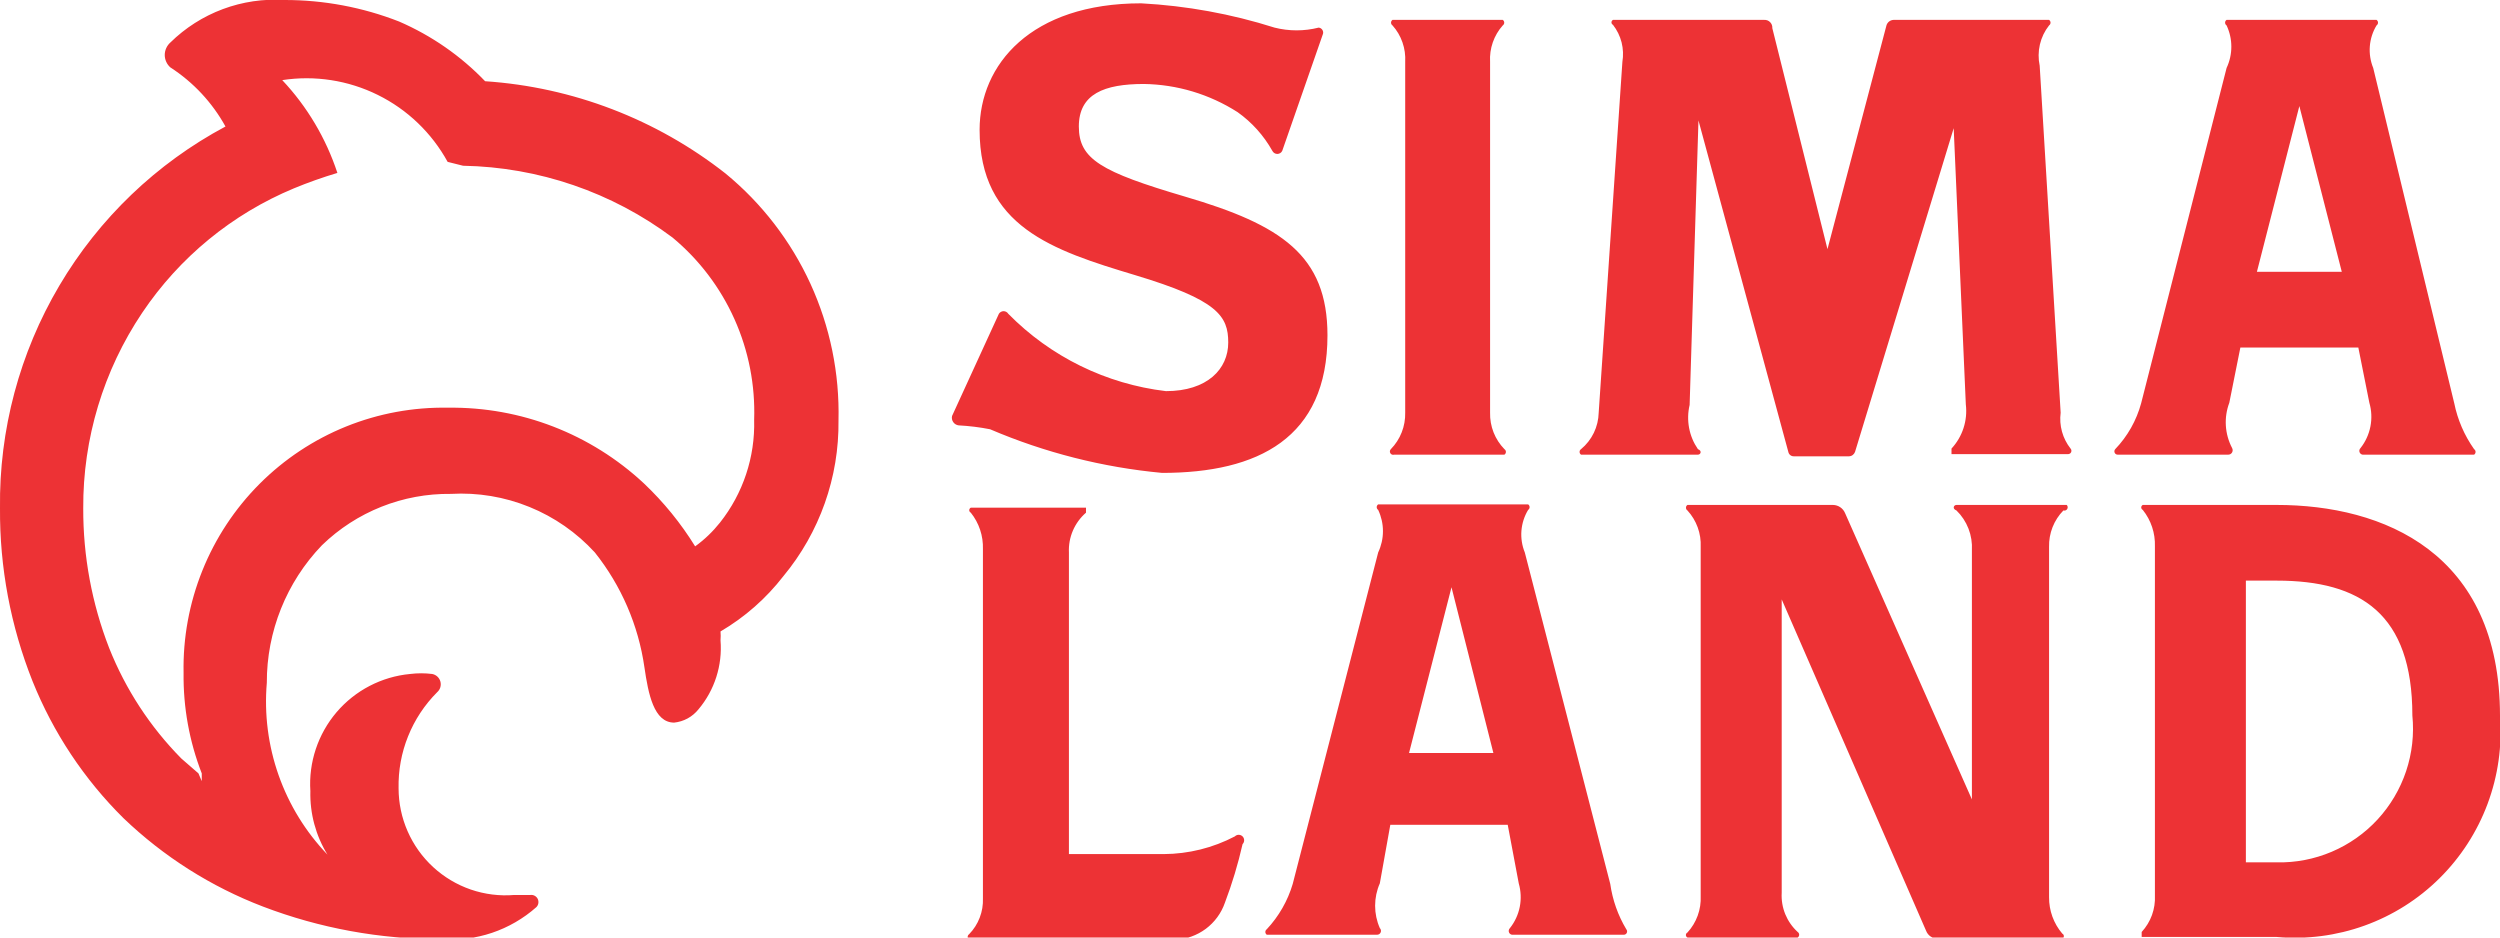 <?xml version="1.0" encoding="UTF-8"?> <svg xmlns="http://www.w3.org/2000/svg" width="88" height="33" viewBox="0 0 88 33" fill="none"><g clip-path="url(#clip0_1147_1095)"><path d="M25.537 6.106C23.106 4.197 20.158 3.066 17.076 2.859V2.859C16.216 1.964 15.187 1.251 14.049 0.758C12.763 0.255 11.394 -0.002 10.013 2.77847e-05C9.276 -0.047 8.538 0.062 7.845 0.32C7.153 0.578 6.523 0.979 5.996 1.497C5.934 1.552 5.885 1.619 5.851 1.695C5.817 1.77 5.799 1.852 5.799 1.935C5.799 2.018 5.817 2.099 5.851 2.175C5.885 2.25 5.934 2.318 5.996 2.372C6.805 2.895 7.471 3.61 7.937 4.453V4.453C5.511 5.748 3.488 7.686 2.088 10.056C0.688 12.426 -0.034 15.137 0 17.89C-0.014 19.974 0.375 22.041 1.145 23.977C1.872 25.787 2.961 27.429 4.347 28.8C5.76 30.154 7.429 31.212 9.256 31.911C11.258 32.675 13.382 33.064 15.524 33.058C16.13 33.105 16.74 33.03 17.317 32.836C17.893 32.642 18.425 32.334 18.881 31.93C18.918 31.893 18.942 31.845 18.95 31.793C18.958 31.741 18.95 31.687 18.927 31.64C18.903 31.593 18.866 31.555 18.819 31.53C18.773 31.505 18.72 31.496 18.667 31.503H18.105C17.587 31.546 17.065 31.481 16.573 31.312C16.081 31.143 15.63 30.873 15.247 30.521C14.864 30.168 14.558 29.74 14.349 29.263C14.139 28.786 14.031 28.271 14.03 27.75C14.017 27.123 14.13 26.5 14.364 25.919C14.597 25.337 14.946 24.809 15.388 24.366C15.44 24.32 15.479 24.261 15.499 24.195C15.519 24.128 15.52 24.057 15.502 23.99C15.483 23.923 15.447 23.863 15.396 23.816C15.345 23.769 15.281 23.737 15.213 23.724C14.956 23.692 14.695 23.692 14.437 23.724C13.432 23.818 12.502 24.302 11.846 25.071C11.191 25.841 10.86 26.837 10.925 27.847C10.905 28.635 11.114 29.412 11.527 30.083C10.762 29.285 10.176 28.333 9.808 27.29C9.44 26.247 9.298 25.138 9.392 24.035C9.386 22.23 10.082 20.493 11.332 19.193C12.548 18.013 14.181 17.363 15.873 17.385C16.817 17.331 17.761 17.488 18.637 17.845C19.513 18.201 20.299 18.748 20.938 19.446C21.869 20.615 22.472 22.011 22.684 23.491C22.82 24.424 23.014 25.436 23.732 25.436C23.898 25.418 24.059 25.368 24.206 25.288C24.352 25.208 24.481 25.099 24.586 24.969C25.155 24.293 25.434 23.419 25.362 22.538C25.371 22.434 25.371 22.33 25.362 22.227V22.227C26.216 21.726 26.967 21.066 27.574 20.282C28.851 18.744 29.539 16.799 29.515 14.799C29.555 13.142 29.218 11.498 28.529 9.991C27.839 8.485 26.816 7.156 25.537 6.106V6.106ZM25.343 18.396C25.091 18.713 24.797 18.995 24.469 19.232V19.232C23.966 18.418 23.36 17.673 22.665 17.015C20.797 15.272 18.329 14.317 15.776 14.351C14.546 14.328 13.325 14.553 12.184 15.013C11.043 15.474 10.007 16.161 9.137 17.032C8.267 17.904 7.582 18.942 7.123 20.085C6.663 21.229 6.438 22.453 6.462 23.685C6.447 24.895 6.664 26.097 7.102 27.224V27.497L6.986 27.224L6.384 26.7C5.285 25.587 4.421 24.265 3.842 22.81C3.233 21.242 2.924 19.573 2.93 17.89C2.917 15.439 3.641 13.04 5.007 11.007C6.319 9.055 8.174 7.534 10.343 6.631C10.844 6.424 11.356 6.242 11.876 6.087C11.475 4.869 10.813 3.753 9.935 2.82C11.083 2.644 12.257 2.826 13.298 3.341C14.339 3.855 15.197 4.678 15.757 5.698L16.3 5.834C18.962 5.882 21.541 6.766 23.674 8.362C24.61 9.14 25.356 10.123 25.854 11.236C26.352 12.348 26.588 13.561 26.546 14.779C26.582 16.089 26.156 17.37 25.343 18.396V18.396ZM78.57 15.771C78.442 15.527 78.367 15.259 78.35 14.984C78.333 14.709 78.375 14.434 78.472 14.176L78.861 12.232H83.013L83.401 14.176C83.48 14.447 83.493 14.734 83.439 15.011C83.385 15.289 83.266 15.549 83.091 15.771C83.07 15.791 83.055 15.817 83.05 15.846C83.045 15.875 83.049 15.905 83.062 15.931C83.075 15.957 83.097 15.979 83.123 15.992C83.149 16.005 83.178 16.009 83.207 16.004H87.088C87.104 15.993 87.117 15.979 87.126 15.962C87.135 15.945 87.14 15.926 87.14 15.907C87.14 15.888 87.135 15.869 87.126 15.852C87.117 15.835 87.104 15.82 87.088 15.81C86.746 15.326 86.508 14.777 86.39 14.196L83.537 2.392C83.439 2.151 83.398 1.889 83.418 1.629C83.438 1.369 83.519 1.118 83.654 0.895C83.67 0.884 83.683 0.869 83.692 0.852C83.701 0.836 83.706 0.817 83.706 0.797C83.706 0.778 83.701 0.759 83.692 0.742C83.683 0.725 83.67 0.711 83.654 0.7H78.376C78.359 0.711 78.346 0.725 78.337 0.742C78.328 0.759 78.323 0.778 78.323 0.797C78.323 0.817 78.328 0.836 78.337 0.852C78.346 0.869 78.359 0.884 78.376 0.895C78.486 1.129 78.543 1.384 78.543 1.643C78.543 1.902 78.486 2.158 78.376 2.392L75.368 14.196C75.203 14.802 74.89 15.357 74.456 15.81C74.44 15.827 74.43 15.849 74.427 15.872C74.424 15.895 74.427 15.919 74.438 15.94C74.448 15.961 74.465 15.979 74.486 15.99C74.506 16.001 74.529 16.006 74.553 16.004H78.434C78.461 16.004 78.488 15.997 78.512 15.984C78.536 15.97 78.555 15.951 78.569 15.927C78.583 15.903 78.59 15.876 78.59 15.849C78.59 15.822 78.583 15.795 78.57 15.771ZM80.937 3.734L82.431 9.568H79.443L80.937 3.734ZM72.535 14.526L71.797 2.314C71.745 2.068 71.747 1.813 71.804 1.567C71.861 1.322 71.971 1.092 72.127 0.895C72.143 0.884 72.156 0.869 72.165 0.852C72.174 0.836 72.179 0.817 72.179 0.797C72.179 0.778 72.174 0.759 72.165 0.742C72.156 0.725 72.143 0.711 72.127 0.7H66.655C66.598 0.702 66.543 0.722 66.498 0.756C66.452 0.791 66.419 0.84 66.403 0.895L64.327 8.77L62.386 0.992C62.389 0.953 62.383 0.914 62.37 0.877C62.356 0.84 62.335 0.807 62.307 0.779C62.28 0.751 62.246 0.73 62.21 0.716C62.173 0.703 62.134 0.697 62.095 0.7H56.778C56.762 0.708 56.748 0.72 56.738 0.736C56.728 0.751 56.723 0.769 56.723 0.788C56.723 0.806 56.728 0.824 56.738 0.839C56.748 0.855 56.762 0.867 56.778 0.875C56.92 1.058 57.023 1.268 57.08 1.492C57.136 1.716 57.146 1.95 57.108 2.178L56.274 14.526C56.268 14.772 56.21 15.014 56.103 15.236C55.996 15.457 55.842 15.653 55.653 15.81C55.637 15.82 55.623 15.835 55.614 15.852C55.605 15.869 55.601 15.888 55.601 15.907C55.601 15.926 55.605 15.945 55.614 15.962C55.623 15.979 55.637 15.993 55.653 16.004H59.767C59.864 16.004 59.922 15.868 59.767 15.81C59.612 15.585 59.506 15.331 59.456 15.063C59.406 14.795 59.412 14.519 59.475 14.254L59.786 4.239L62.949 15.907C62.958 15.951 62.982 15.992 63.018 16.02C63.053 16.048 63.097 16.063 63.143 16.062H65.083C65.13 16.061 65.176 16.046 65.214 16.018C65.252 15.99 65.281 15.951 65.297 15.907L68.77 4.512L69.197 14.235C69.231 14.515 69.203 14.8 69.116 15.068C69.029 15.337 68.884 15.583 68.693 15.79C68.693 15.79 68.693 15.985 68.693 15.985H72.787C72.81 15.987 72.834 15.982 72.854 15.97C72.875 15.959 72.891 15.942 72.902 15.921C72.912 15.9 72.916 15.876 72.913 15.853C72.91 15.829 72.9 15.808 72.884 15.79C72.745 15.614 72.642 15.411 72.582 15.194C72.522 14.976 72.506 14.75 72.535 14.526V14.526ZM49.075 16.004H52.955C52.971 15.993 52.985 15.979 52.994 15.962C53.003 15.945 53.008 15.926 53.008 15.907C53.008 15.888 53.003 15.869 52.994 15.852C52.985 15.835 52.971 15.82 52.955 15.81C52.79 15.64 52.66 15.44 52.573 15.219C52.487 14.999 52.445 14.763 52.451 14.526V2.178C52.437 1.945 52.47 1.712 52.546 1.492C52.623 1.271 52.742 1.068 52.897 0.895C52.913 0.884 52.926 0.869 52.935 0.852C52.944 0.836 52.949 0.817 52.949 0.797C52.949 0.778 52.944 0.759 52.935 0.742C52.926 0.725 52.913 0.711 52.897 0.7H49.016C49 0.711 48.987 0.725 48.978 0.742C48.969 0.759 48.964 0.778 48.964 0.797C48.964 0.817 48.969 0.836 48.978 0.852C48.987 0.869 49 0.884 49.016 0.895C49.171 1.068 49.291 1.271 49.367 1.492C49.444 1.712 49.476 1.945 49.463 2.178V14.526C49.468 14.763 49.427 14.999 49.34 15.219C49.254 15.44 49.124 15.64 48.958 15.81C48.94 15.828 48.928 15.852 48.924 15.878C48.921 15.904 48.927 15.93 48.94 15.953C48.953 15.975 48.974 15.992 48.998 16.002C49.023 16.011 49.05 16.012 49.075 16.004V16.004ZM72.748 17.774H68.867C68.77 17.774 68.712 17.91 68.867 17.968C69.053 18.149 69.197 18.367 69.291 18.609C69.385 18.851 69.425 19.11 69.411 19.368V28.139L64.948 18.065C64.913 17.98 64.854 17.907 64.778 17.855C64.702 17.803 64.612 17.775 64.521 17.774H59.398C59.382 17.784 59.369 17.799 59.359 17.816C59.35 17.833 59.346 17.852 59.346 17.871C59.346 17.89 59.35 17.909 59.359 17.926C59.369 17.943 59.382 17.958 59.398 17.968C59.556 18.141 59.679 18.343 59.759 18.563C59.839 18.783 59.875 19.017 59.864 19.252V31.542C59.875 31.776 59.839 32.01 59.759 32.23C59.679 32.45 59.556 32.653 59.398 32.825C59.381 32.833 59.367 32.845 59.358 32.861C59.348 32.876 59.343 32.894 59.343 32.913C59.343 32.931 59.348 32.949 59.358 32.964C59.367 32.98 59.381 32.992 59.398 33H63.279C63.295 32.989 63.308 32.975 63.317 32.958C63.326 32.941 63.331 32.922 63.331 32.903C63.331 32.884 63.326 32.865 63.317 32.848C63.308 32.831 63.295 32.816 63.279 32.806C63.088 32.632 62.939 32.418 62.841 32.179C62.744 31.94 62.701 31.683 62.716 31.425V21.099L67.8 32.767C67.832 32.849 67.888 32.919 67.961 32.967C68.034 33.016 68.12 33.041 68.207 33.039H72.593C72.609 33.031 72.623 33.019 72.633 33.003C72.642 32.988 72.648 32.97 72.648 32.951C72.648 32.933 72.642 32.915 72.633 32.9C72.623 32.884 72.609 32.872 72.593 32.864C72.288 32.507 72.123 32.051 72.127 31.581V19.252C72.121 19.015 72.163 18.779 72.249 18.559C72.336 18.338 72.466 18.137 72.632 17.968C72.657 17.976 72.683 17.975 72.708 17.966C72.732 17.957 72.753 17.939 72.766 17.917C72.78 17.894 72.785 17.868 72.782 17.842C72.779 17.816 72.767 17.792 72.748 17.774V17.774ZM43.467 29.441C42.694 29.846 41.835 30.059 40.963 30.064H37.626V19.446C37.614 19.182 37.662 18.919 37.766 18.677C37.871 18.434 38.028 18.219 38.227 18.046V17.871H34.172C34.155 17.879 34.142 17.891 34.132 17.907C34.122 17.922 34.117 17.94 34.117 17.959C34.117 17.977 34.122 17.995 34.132 18.01C34.142 18.026 34.155 18.038 34.172 18.046C34.463 18.409 34.614 18.864 34.599 19.329V31.619C34.608 31.852 34.57 32.084 34.486 32.301C34.403 32.519 34.276 32.717 34.114 32.883C34.097 32.894 34.084 32.908 34.075 32.925C34.066 32.942 34.062 32.961 34.062 32.981C34.062 33 34.066 33.019 34.075 33.036C34.084 33.053 34.097 33.067 34.114 33.078H41.371C41.759 33.061 42.132 32.927 42.444 32.695C42.755 32.463 42.99 32.142 43.117 31.775C43.372 31.103 43.579 30.414 43.738 29.714C43.774 29.677 43.794 29.629 43.794 29.578C43.794 29.526 43.774 29.477 43.738 29.441C43.72 29.424 43.699 29.409 43.676 29.4C43.653 29.39 43.628 29.385 43.602 29.385C43.551 29.385 43.503 29.405 43.467 29.441V29.441ZM80.141 17.774H75.426C75.41 17.782 75.396 17.794 75.386 17.81C75.376 17.825 75.371 17.843 75.371 17.861C75.371 17.88 75.376 17.897 75.386 17.913C75.396 17.928 75.41 17.941 75.426 17.949C75.717 18.312 75.868 18.767 75.853 19.232V31.522C75.864 31.756 75.829 31.99 75.749 32.211C75.669 32.431 75.546 32.633 75.387 32.806C75.387 32.806 75.387 32.981 75.387 32.981H80.141C81.188 33.074 82.243 32.938 83.233 32.581C84.222 32.225 85.122 31.657 85.87 30.916C86.617 30.176 87.195 29.282 87.563 28.295C87.931 27.308 88.08 26.253 88 25.202C88 19.446 83.886 17.774 80.141 17.774ZM80.141 30.355H79.055V20.438H80.141C83.091 20.438 84.915 21.605 84.915 25.183C84.981 25.845 84.906 26.515 84.695 27.146C84.484 27.777 84.141 28.357 83.69 28.846C83.239 29.335 82.689 29.722 82.077 29.982C81.466 30.242 80.806 30.37 80.141 30.355V30.355ZM56.681 31.114L53.673 19.446C53.575 19.205 53.534 18.944 53.554 18.684C53.575 18.424 53.655 18.172 53.79 17.949C53.806 17.938 53.819 17.924 53.828 17.907C53.837 17.89 53.842 17.871 53.842 17.852C53.842 17.832 53.837 17.813 53.828 17.796C53.819 17.779 53.806 17.765 53.79 17.754H48.512C48.496 17.765 48.483 17.779 48.474 17.796C48.465 17.813 48.46 17.832 48.46 17.852C48.46 17.871 48.465 17.89 48.474 17.907C48.483 17.924 48.496 17.938 48.512 17.949C48.622 18.183 48.68 18.439 48.68 18.697C48.68 18.956 48.622 19.212 48.512 19.446L45.504 31.114C45.328 31.709 45.015 32.255 44.592 32.708C44.576 32.719 44.563 32.733 44.554 32.75C44.545 32.767 44.54 32.786 44.54 32.806C44.54 32.825 44.545 32.844 44.554 32.861C44.563 32.878 44.576 32.892 44.592 32.903H48.473C48.5 32.903 48.527 32.895 48.55 32.88C48.572 32.866 48.59 32.844 48.6 32.819C48.611 32.794 48.614 32.766 48.608 32.74C48.603 32.713 48.589 32.688 48.57 32.669C48.46 32.421 48.404 32.153 48.404 31.882C48.404 31.611 48.46 31.342 48.57 31.094L48.939 29.033H53.072L53.46 31.094C53.537 31.363 53.55 31.646 53.496 31.92C53.442 32.194 53.323 32.451 53.15 32.669C53.128 32.69 53.114 32.716 53.109 32.745C53.103 32.774 53.108 32.803 53.121 32.83C53.134 32.856 53.155 32.877 53.181 32.89C53.207 32.904 53.237 32.908 53.266 32.903H57.147C57.17 32.905 57.194 32.9 57.214 32.889C57.235 32.877 57.251 32.86 57.262 32.839C57.272 32.818 57.276 32.794 57.273 32.771C57.27 32.748 57.26 32.726 57.244 32.708C56.952 32.22 56.761 31.677 56.681 31.114V31.114ZM49.598 26.505L51.093 20.671L52.567 26.505H49.598ZM40.905 16.646C44.282 16.646 46.727 15.421 46.727 11.804C46.727 8.984 45.097 7.915 41.72 6.923C38.751 6.048 37.975 5.601 37.975 4.453C37.975 3.306 38.868 2.956 40.265 2.956C41.435 2.973 42.577 3.317 43.564 3.948C44.066 4.305 44.484 4.77 44.786 5.309C44.802 5.342 44.827 5.369 44.858 5.389C44.889 5.408 44.924 5.419 44.961 5.419C44.997 5.419 45.033 5.408 45.064 5.389C45.095 5.369 45.12 5.342 45.135 5.309L46.571 1.186C46.577 1.162 46.577 1.136 46.572 1.112C46.567 1.087 46.557 1.064 46.542 1.044C46.528 1.023 46.509 1.007 46.487 0.994C46.465 0.982 46.441 0.974 46.416 0.972C45.907 1.101 45.373 1.101 44.864 0.972C43.341 0.489 41.763 0.202 40.168 0.117C36.287 0.117 34.482 2.275 34.482 4.57C34.482 7.973 37.044 8.809 39.954 9.684C42.865 10.559 43.234 11.123 43.234 12.057C43.234 12.99 42.496 13.768 41.041 13.768C38.936 13.518 36.979 12.558 35.491 11.045C35.474 11.017 35.45 10.994 35.421 10.978C35.392 10.962 35.359 10.953 35.326 10.953C35.293 10.953 35.261 10.962 35.232 10.978C35.203 10.994 35.179 11.017 35.161 11.045L33.512 14.643C33.504 14.68 33.503 14.719 33.51 14.756C33.518 14.794 33.533 14.829 33.555 14.86C33.577 14.891 33.605 14.918 33.638 14.937C33.671 14.957 33.707 14.969 33.745 14.973C34.116 14.993 34.486 15.038 34.851 15.11C36.777 15.933 38.82 16.452 40.905 16.646V16.646Z" fill="#ED3235"></path></g><defs><clipPath id="clip0_1147_1095"><rect width="88" height="33" fill="white"></rect></clipPath></defs></svg> 